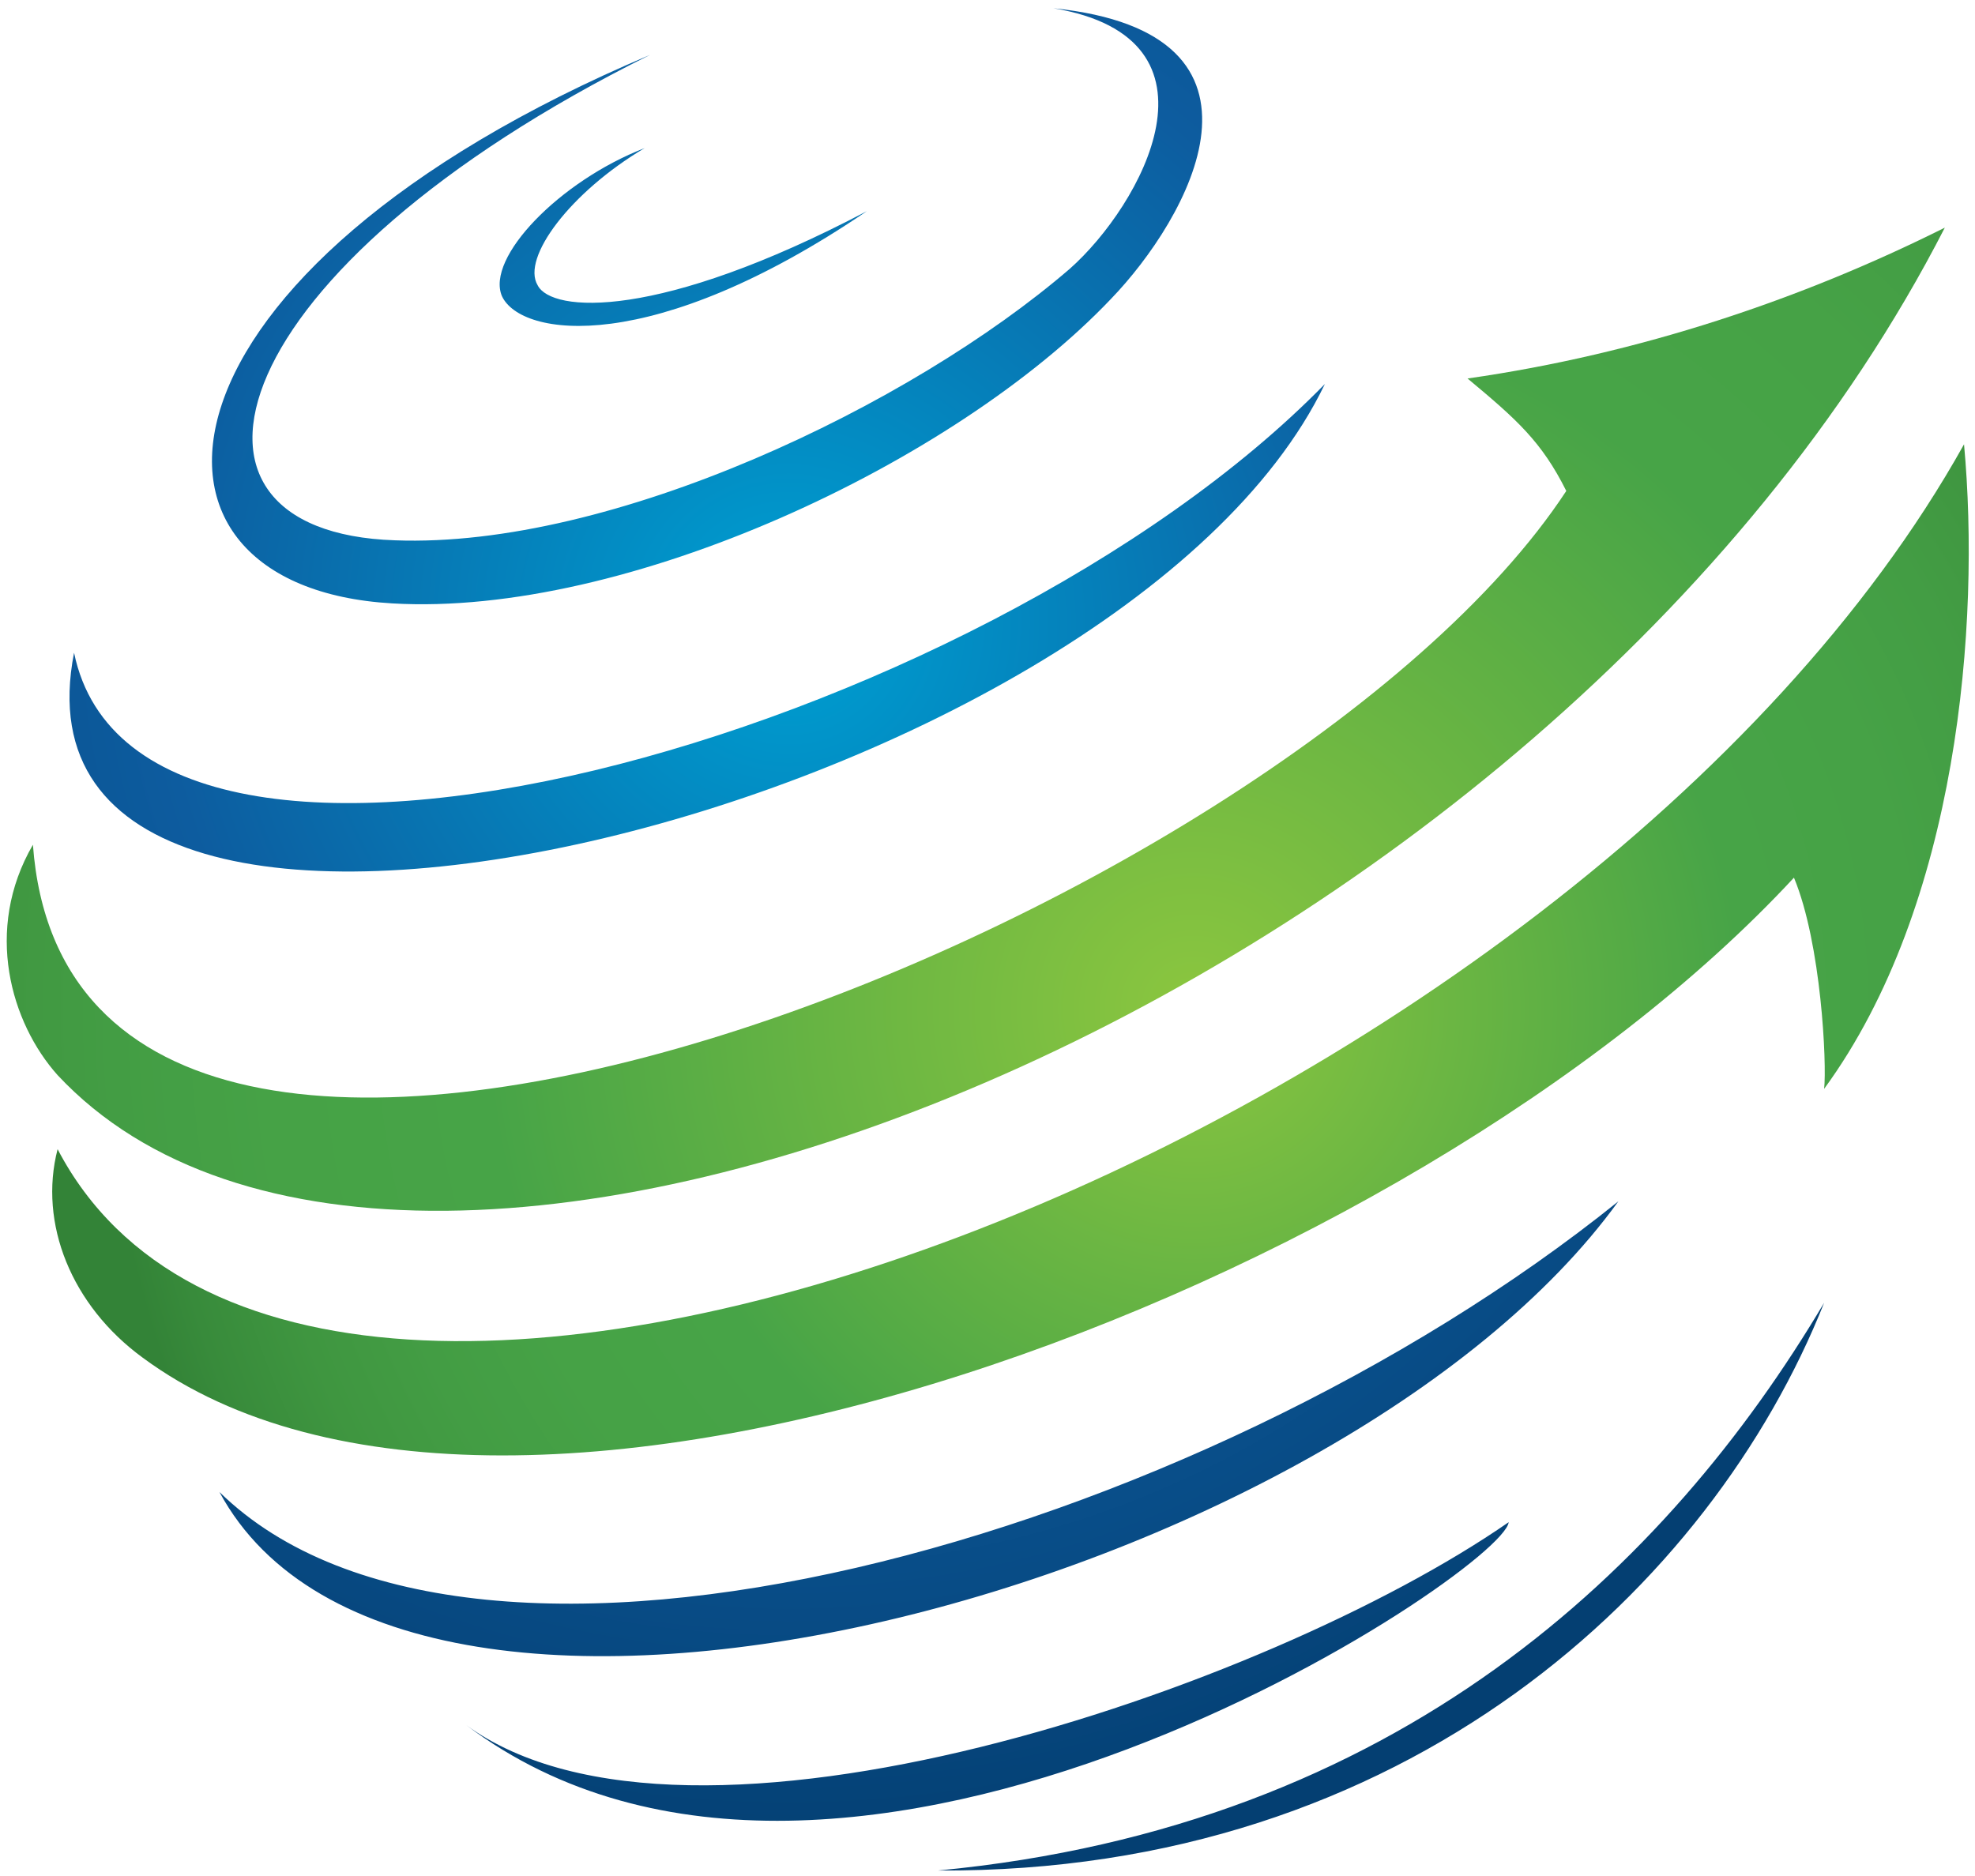 <svg version="1.1" id="Layer_1" xmlns="http://www.w3.org/2000/svg" x="0" y="0" viewBox="0 0 72 68.4" xml:space="preserve"><style type="text/css">.st0{fill:url(#SVGID_1_)}.st0,.st1,.st2{fill-rule:evenodd;clip-rule:evenodd}.st1{fill:url(#SVGID_2_)}.st2{fill:url(#SVGID_3_)}</style><radialGradient id="SVGID_1_" cx="26.993" cy="33.817" r="51.249" gradientTransform="translate(4.65 -7.496) scale(.893)" gradientUnits="userSpaceOnUse"><stop offset="0" stop-color="#0098cc"/><stop offset=".064" stop-color="#0098cc"/><stop offset=".503" stop-color="#0d5c9f"/><stop offset="1" stop-color="#043f72"/></radialGradient><path class="st0" d="M23.7 2C8 9.8 5.3 19.4 14.4 19.7c7.9.3 18.8-4.9 24.6-9.9 2.6-2.3 6-8.4-.6-9.5 8.8.9 4.9 7.7 2.1 10.6-5.7 6-17.7 11.6-26.2 11.1C3.9 21.4 5 9.9 23.7 2zm-.2 3.4c-2.7 1.6-4.5 4-3.9 5 .5 1 4.4 1.3 12-2.7-7.8 5.3-12.6 4.6-13.3 3.1-.6-1.4 2.1-4.2 5.2-5.4zm10.7 62.8C51 66.6 60.8 57.1 66.5 47.5c-4.1 10.3-15.2 20.8-32.3 20.7zM17 62.9c8.1 5.9 29.2-1.3 38-7.4-.2 1.8-24.2 17.8-38 7.4zm-9-8.5c9.3 9.1 35.6 1.8 51-10.6C48.8 57.9 14.8 67 8 54.4zM2.7 23.8c2.4 11.6 33 3.1 45.6-9.8C40.8 29.6-.4 39.6 2.7 23.8z"/><radialGradient id="SVGID_2_" cx="50.321" cy="40.4" r="47.242" gradientTransform="translate(-11.232 -7.178) scale(1.088)" gradientUnits="userSpaceOnUse"><stop offset="0" stop-color="#8bc63f"/><stop offset=".503" stop-color="#47a447"/><stop offset=".657" stop-color="#46a246"/><stop offset=".767" stop-color="#439d44"/><stop offset=".865" stop-color="#3f9640"/><stop offset=".954" stop-color="#388b3b"/><stop offset="1" stop-color="#338337"/></radialGradient><path class="st1" d="M53.5 13.8c6.3-.9 12.2-2.9 17.4-5.5C56.5 36.4 15 53 2.1 39.2c-1.7-1.9-2.7-5.3-.9-8.4 1.5 20.4 45.6 2.8 55.9-12.9-.9-1.8-1.8-2.6-3.6-4.1z"/><radialGradient id="SVGID_3_" cx="50.321" cy="40.398" r="36.566" gradientTransform="translate(-11.232 -7.178) scale(1.088)" gradientUnits="userSpaceOnUse"><stop offset="0" stop-color="#8bc63f"/><stop offset=".503" stop-color="#47a447"/><stop offset=".657" stop-color="#46a246"/><stop offset=".767" stop-color="#439d44"/><stop offset=".865" stop-color="#3f9640"/><stop offset=".954" stop-color="#388b3b"/><stop offset="1" stop-color="#338337"/></radialGradient><path class="st2" d="M65.4 32c-14 15.1-46.8 27.4-60.2 17.5-2.6-1.9-3.8-4.9-3.1-7.6 9.2 17.6 55.5-.6 69.5-25.7.6 6.5-.2 16.8-5.1 23.5.1-.9-.1-5.3-1.1-7.7z"/></svg>